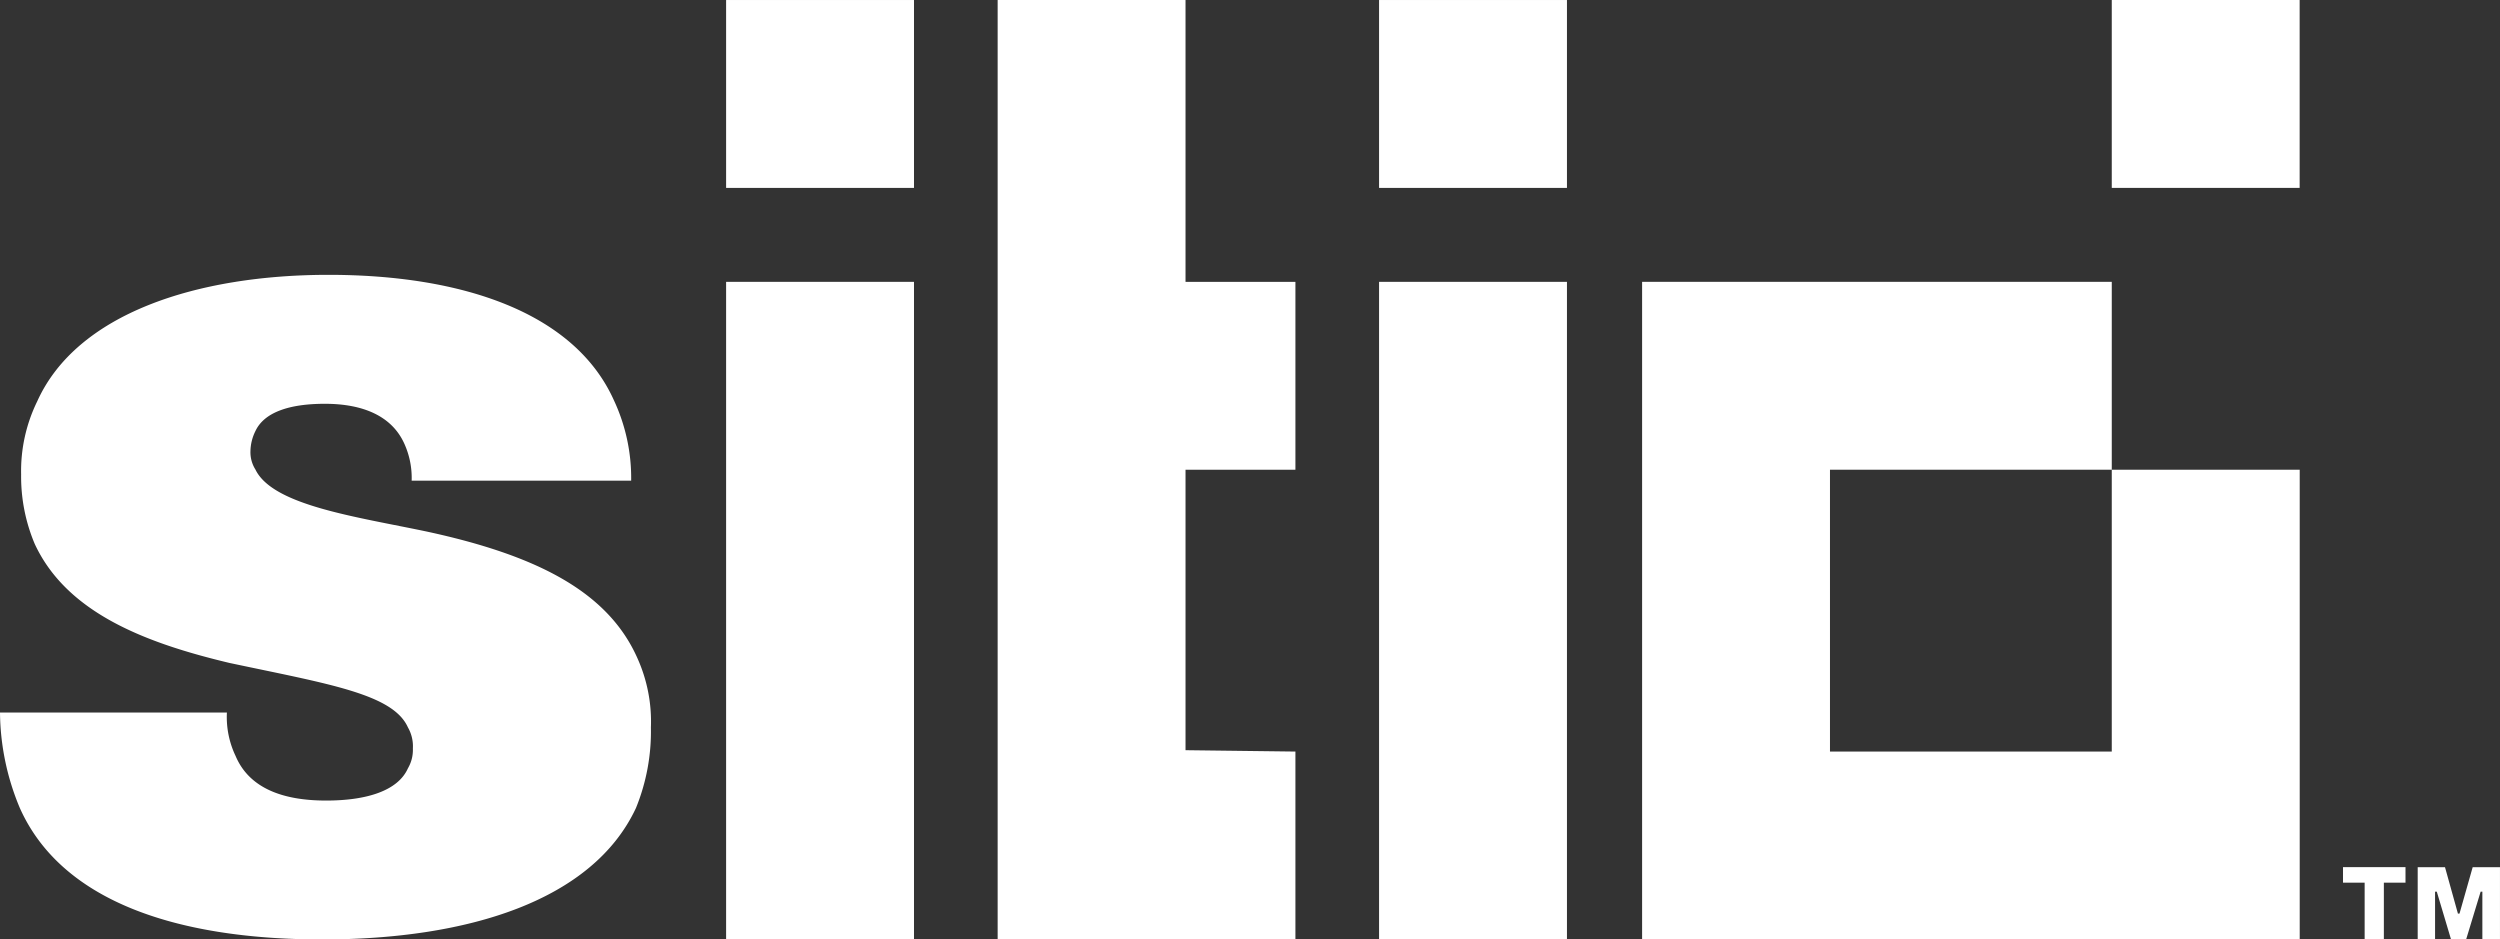 <svg id="Group_173" data-name="Group 173" xmlns="http://www.w3.org/2000/svg" width="184" height="69.143" viewBox="0 0 184 69.143">
  <rect x="0" y="0" width="184" height="69.143" fill="#333333" stroke="none"/>
  <g id="Group_1" data-name="Group 1" transform="translate(53.442 0.001)">
    <rect id="Rectangle_1" data-name="Rectangle 1" width="13.828" height="13.829" fill="#fff"/>
    <rect id="Rectangle_2" data-name="Rectangle 2" width="13.828" height="48.399" transform="translate(0 20.743)" fill="#fff"/>
  </g>
  <g id="Group_2" data-name="Group 2" transform="translate(101.5 0.001)">
    <rect id="Rectangle_3" data-name="Rectangle 3" width="13.828" height="13.829" fill="#fff"/>
    <rect id="Rectangle_4" data-name="Rectangle 4" width="13.828" height="48.399" transform="translate(0 20.743)" fill="#fff"/>
  </g>
  <rect id="Rectangle_5" data-name="Rectangle 5" width="13.828" height="13.829" transform="translate(155.426 0)" fill="#fff"/>
  <path id="Path_1" data-name="Path 1" d="M907.927,949.481h0v48.4h48.4v0h0V963.31H942.494v20.743h-20.74V963.309h20.74V949.481Z" transform="translate(-787.068 -928.738)" fill="#fff"/>
  <path id="Path_2" data-name="Path 2" d="M1017.427,1037.679v-3.516h-.127l-1.068,3.516h-1.11l-1.049-3.516h-.127v3.516h-1.278v-5.319h2.009l.952,3.419h.115l.971-3.419h2.009v5.319Zm-8.664,0V1033.5h-1.593v-1.142h4.6v1.142h-1.593v4.177Z" transform="translate(-834.725 -968.536)" fill="#fff"/>
  <path id="Path_3" data-name="Path 3" d="M838.594,964.891v13.828H816.678V909.576h13.828v20.743h8.088v13.828h-8.088v20.643Z" transform="translate(-743.251 -909.576)" fill="#fff"/>
  <g id="Group_3" data-name="Group 3" transform="translate(0 20.228)">
    <path id="Path_4" data-name="Path 4" d="M676.88,987.732a18.515,18.515,0,0,1-1.46-7.027h16.7a6.65,6.65,0,0,0,.638,3.194c1,2.372,3.468,3.285,6.662,3.285,3.011,0,5.293-.73,6.023-2.373a2.68,2.68,0,0,0,.365-1.46,2.8,2.8,0,0,0-.365-1.552c-1.1-2.463-5.841-3.194-13.141-4.745-6.114-1.46-11.955-3.65-14.327-8.761a12.752,12.752,0,0,1-1-5.11,11.664,11.664,0,0,1,1.186-5.384c2.92-6.479,11.772-9.308,21.446-9.308,9.765,0,18.069,2.738,20.989,9.217a13.514,13.514,0,0,1,1.278,5.932H705.718a6.1,6.1,0,0,0-.547-2.738c-.913-2.007-3.011-2.92-5.841-2.92-2.646,0-4.471.639-5.111,2.008a3.436,3.436,0,0,0-.365,1.46,2.381,2.381,0,0,0,.365,1.369c1.278,2.646,7.392,3.468,12.594,4.563,8.031,1.734,13.324,4.381,15.514,9.308a11.366,11.366,0,0,1,1,5.11,14.947,14.947,0,0,1-1.1,5.932c-3.194,6.844-12.411,9.674-23.088,9.674C688.2,997.406,679.892,994.485,676.88,987.732Z" transform="translate(-675.42 -948.491)" fill="#fff"/>
  </g>
</svg>
